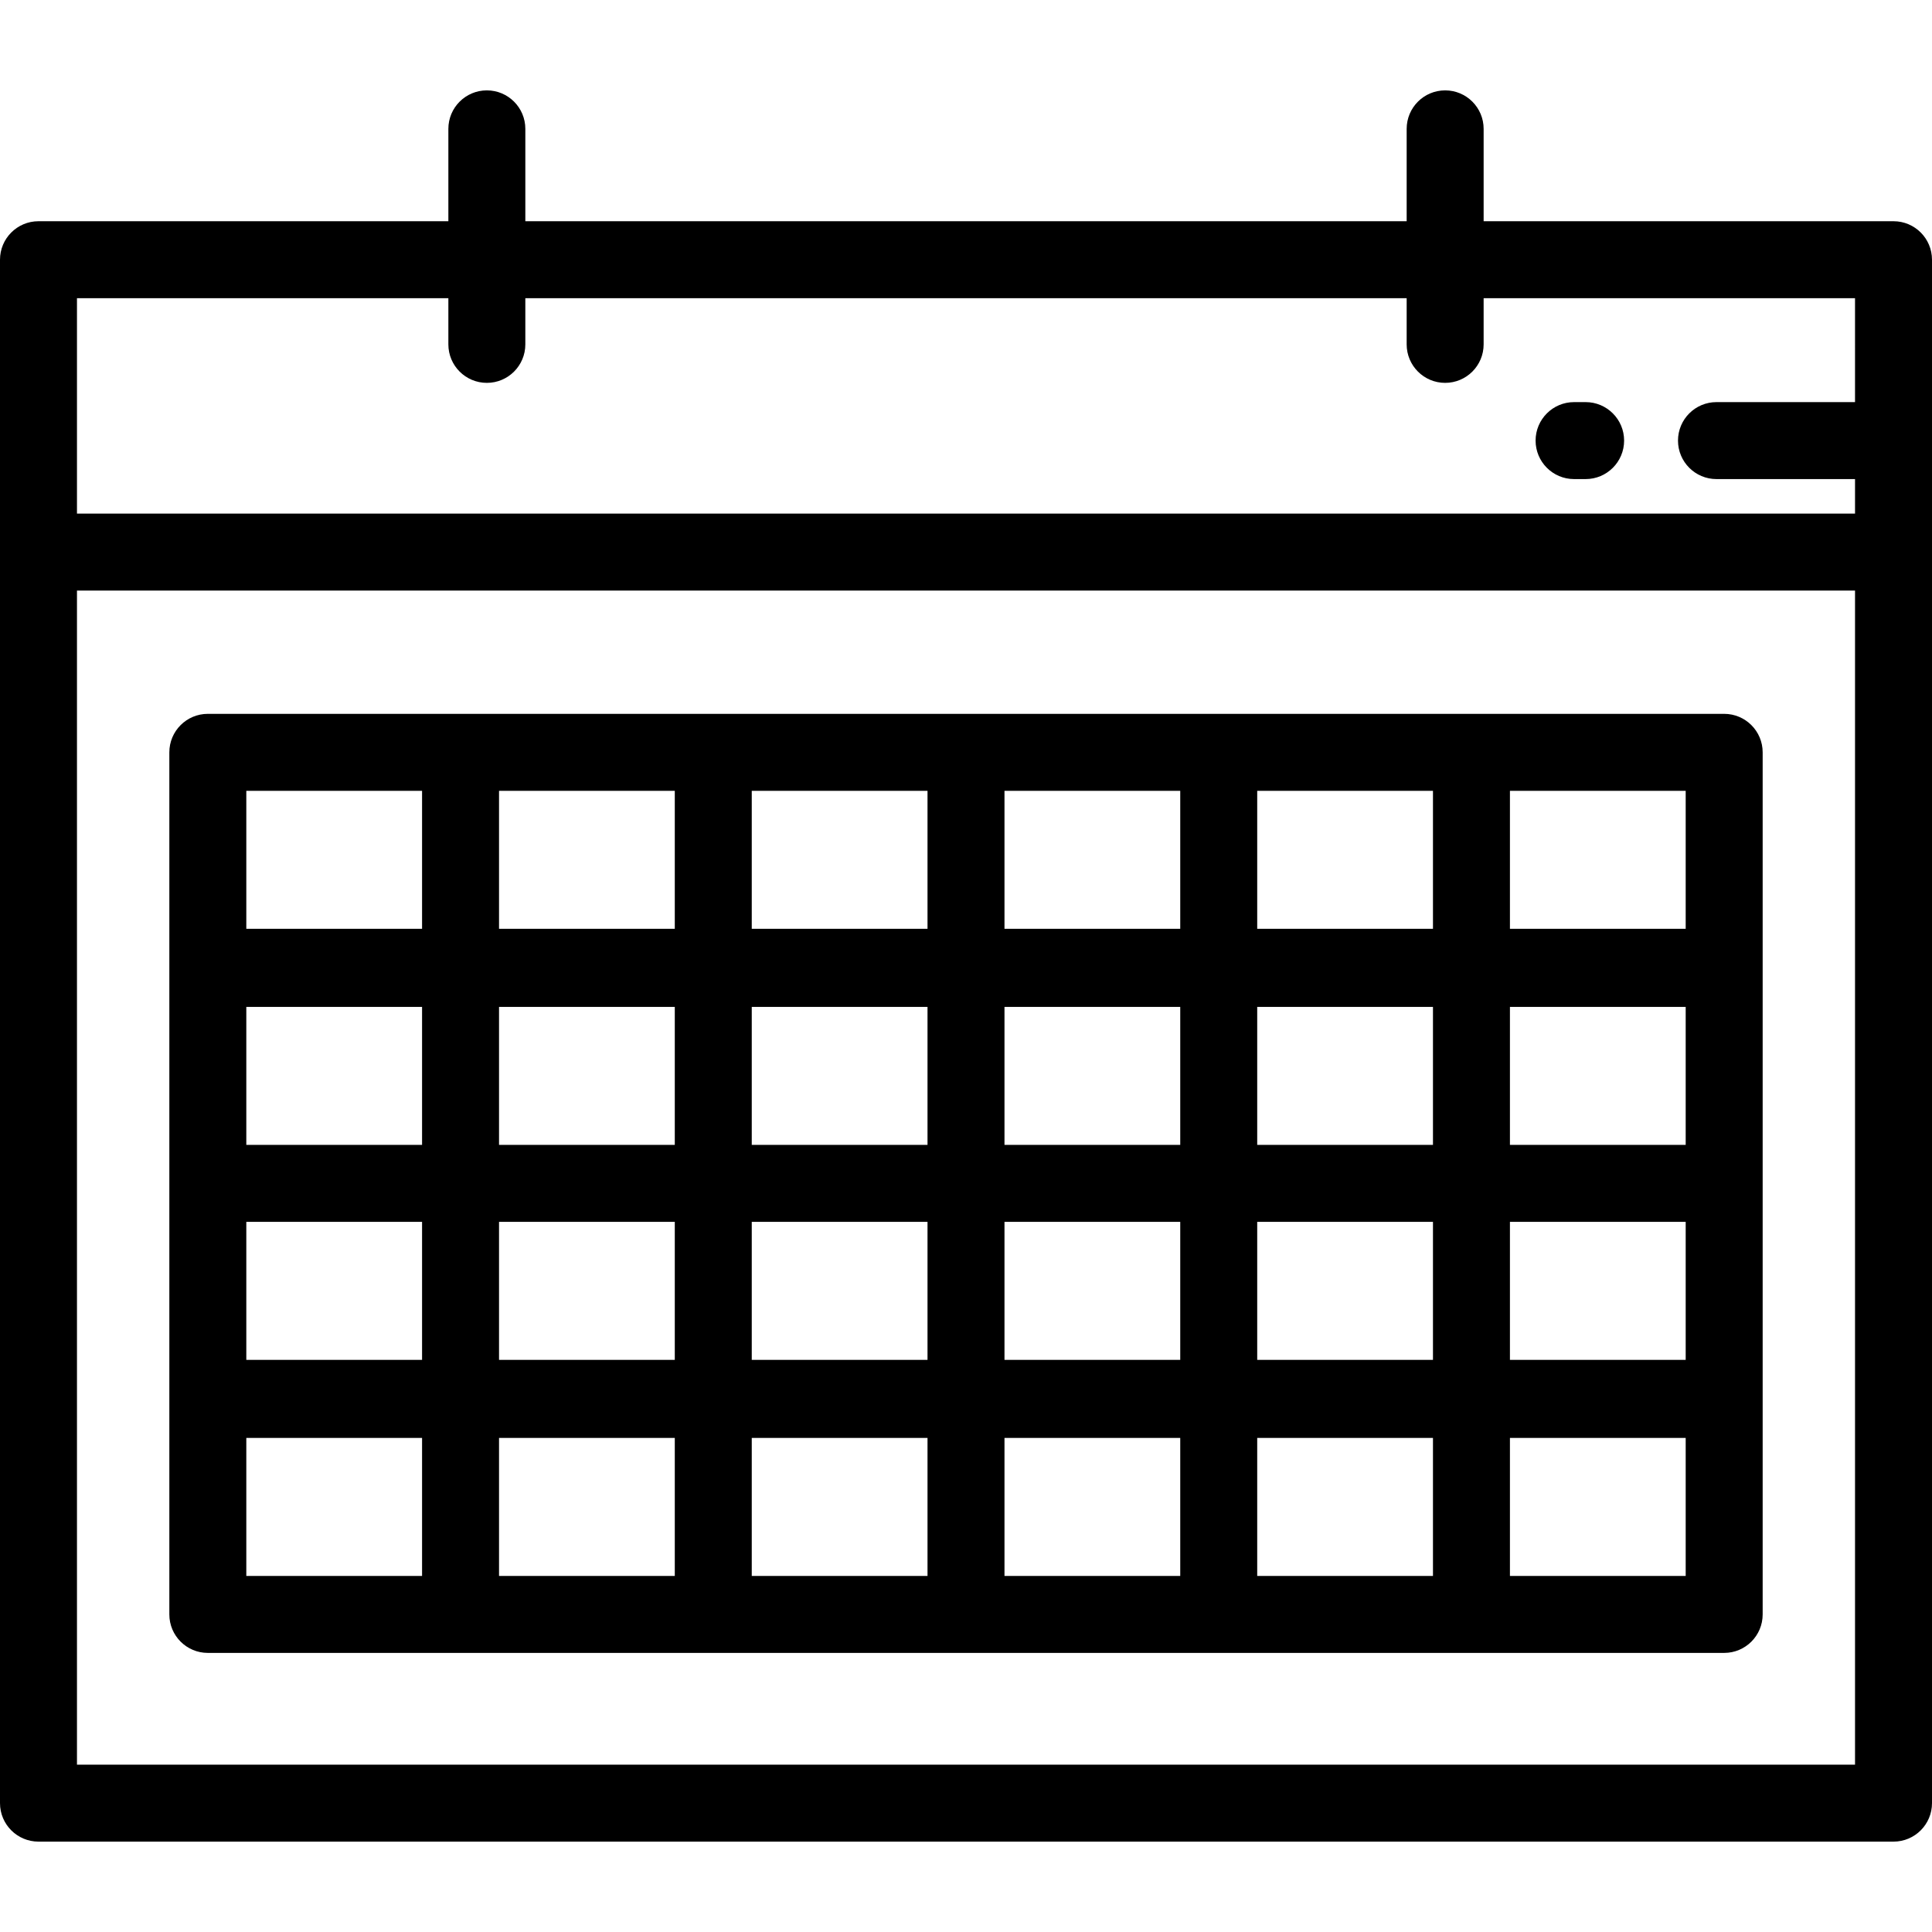 <?xml version="1.0" encoding="iso-8859-1"?>
<!-- Uploaded to: SVG Repo, www.svgrepo.com, Generator: SVG Repo Mixer Tools -->
<svg fill="#000000" height="800px" width="800px" version="1.1" id="Layer_1" xmlns="http://www.w3.org/2000/svg" xmlns:xlink="http://www.w3.org/1999/xlink" 
	 viewBox="0 0 512 512" xml:space="preserve">
<g>
	<g>
		<path d="M501.801,58.627H393.179V34.149c0-5.632-4.567-10.199-10.199-10.199s-10.199,4.567-10.199,10.199v24.478H139.219V34.149
			c0-5.632-4.567-10.199-10.199-10.199c-5.632,0-10.199,4.567-10.199,10.199v24.478H10.199C4.567,58.627,0,63.194,0,68.826v409.025
			c0,5.632,4.567,10.199,10.199,10.199h491.602c5.632,0,10.199-4.567,10.199-10.199V68.826
			C512,63.194,507.433,58.627,501.801,58.627z M491.602,467.652H20.398V156.505h471.203V467.652z M491.602,106.563h-36.717
			c-5.632,0-10.199,4.567-10.199,10.199s4.567,10.199,10.199,10.199h36.717v9.145H20.398V79.025h98.422v12.239
			c0,5.632,4.567,10.199,10.199,10.199c5.632,0,10.199-4.567,10.199-10.199V79.025h233.562v12.239
			c0,5.632,4.567,10.199,10.199,10.199s10.199-4.567,10.199-10.199V79.025h98.422V106.563z"/>
	</g>
</g>
<g>
	<g>
		<path d="M456.924,189.177H55.076c-5.632,0-10.199,4.567-10.199,10.199v228.462c0,5.632,4.567,10.199,10.199,10.199h401.849
			c5.632,0,10.199-4.567,10.199-10.199V199.376C467.124,193.744,462.556,189.177,456.924,189.177z M111.852,417.639H65.275v-36.571
			h46.577V417.639z M111.852,360.379H65.275v-36.572h46.577V360.379z M111.852,303.408H65.275v-36.571h46.577V303.408z
			 M111.852,246.148H65.275v-36.572h46.577V246.148z M178.826,417.639H132.25v-36.571h46.576V417.639z M178.826,360.38H132.25
			v-36.572h46.576V360.38z M178.826,303.408H132.25v-36.571h46.576V303.408z M178.826,246.149H132.25v-36.572h46.576V246.149z
			 M245.801,417.639h-46.577v-36.571h46.577V417.639z M245.801,360.38h-46.577v-36.572h46.577V360.38z M245.801,303.408h-46.577
			v-36.571h46.577V303.408z M245.801,246.149h-46.577v-36.572h46.577V246.149z M312.776,417.639h-46.577v-36.571h46.577V417.639z
			 M312.776,360.38h-46.577v-36.572h46.577V360.38z M312.776,303.408h-46.577v-36.571h46.577V303.408z M312.776,246.149h-46.577
			v-36.572h46.577V246.149z M379.75,417.639h-46.576v-36.571h46.576V417.639z M379.75,360.38h-46.576v-36.572h46.576V360.38z
			 M379.75,303.408h-46.576v-36.571h46.576V303.408z M379.75,246.149h-46.576v-36.572h46.576V246.149z M446.725,417.639h-46.577
			v-36.571h46.577V417.639z M446.725,360.379h-46.577v-36.572h46.577V360.379z M446.725,303.408h-46.577v-36.571h46.577V303.408z
			 M446.725,246.149h-46.577v-36.572h46.577V246.149z"/>
	</g>
</g>
<g>
	<g>
		<path d="M420.207,106.563h-3.06c-5.632,0-10.199,4.567-10.199,10.199s4.567,10.199,10.199,10.199h3.06
			c5.632,0,10.199-4.567,10.199-10.199S425.839,106.563,420.207,106.563z"/>
	</g>
</g>
</svg>